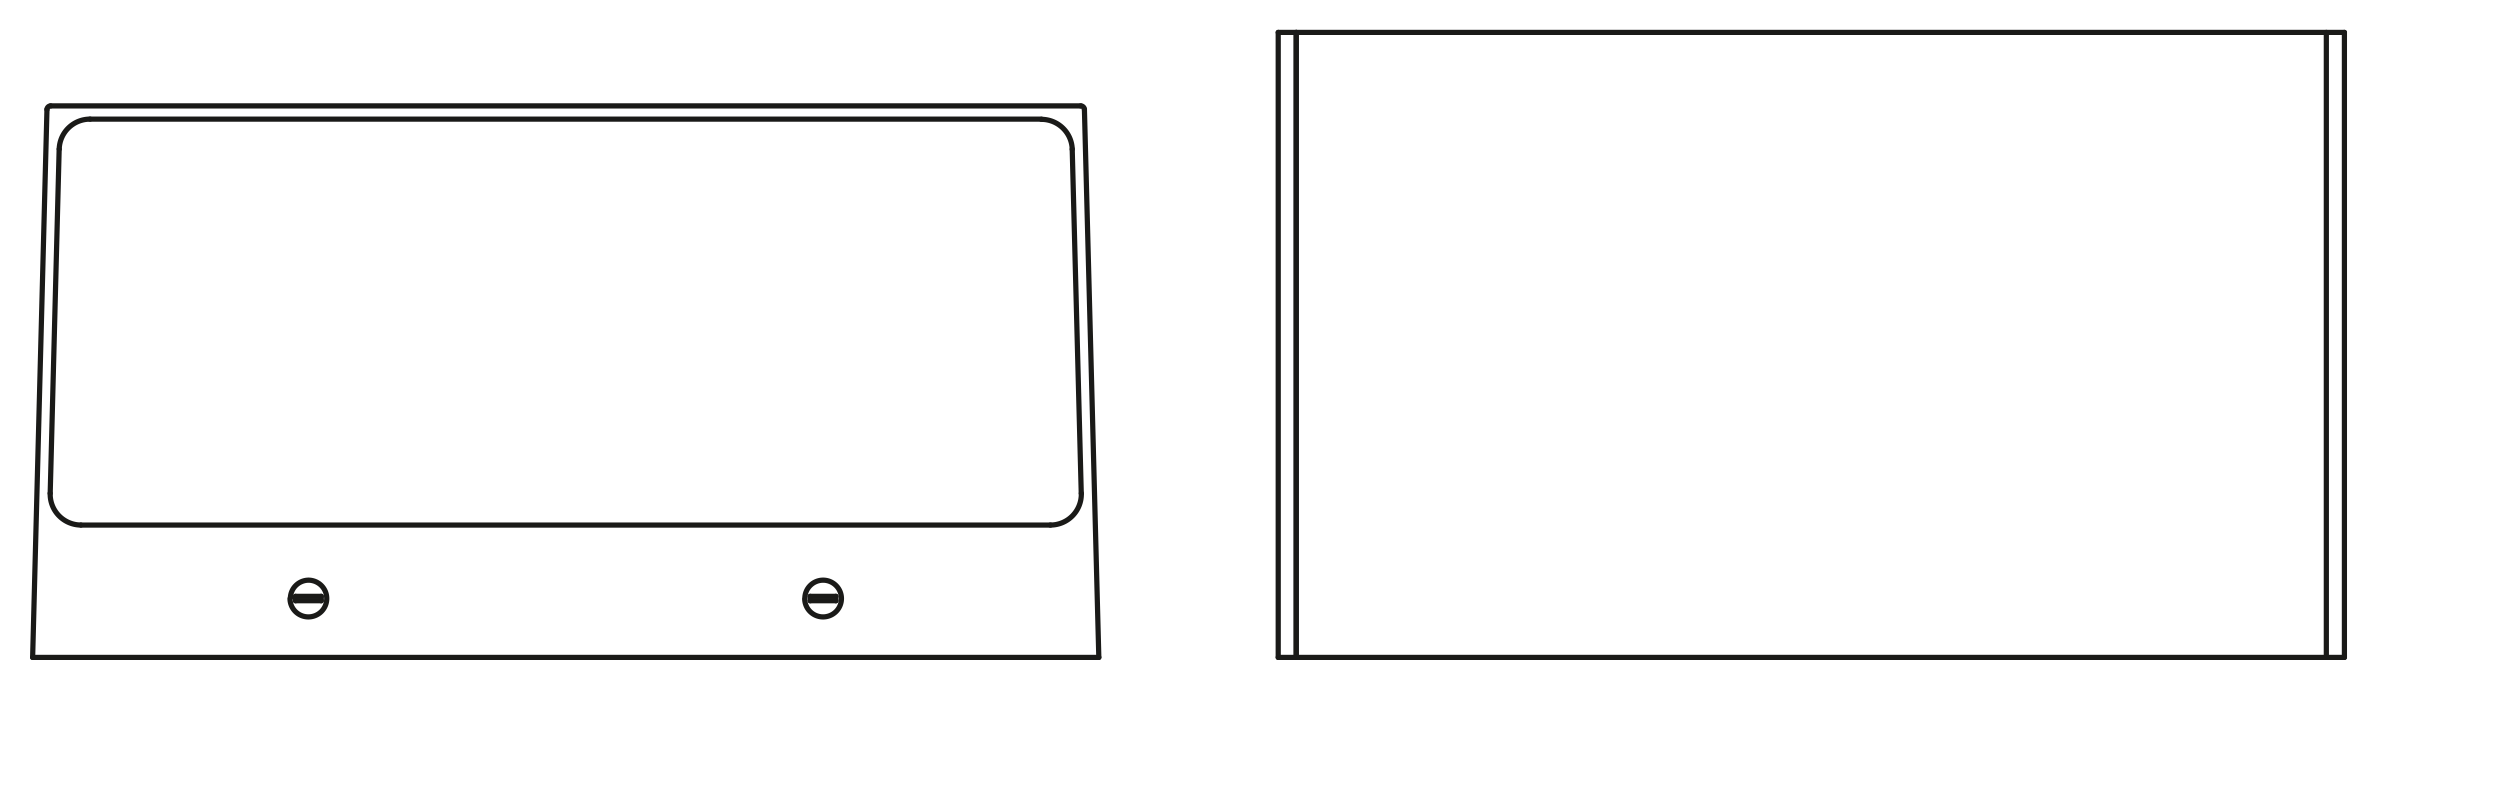<svg xmlns="http://www.w3.org/2000/svg" viewBox="0 0 340.16 107.72"><defs><style>.cls-1{fill:#fff;}.cls-1,.cls-2{stroke:#1a1a18;stroke-linecap:round;stroke-linejoin:round;stroke-width:0.71px;}.cls-2{fill:none;}</style></defs><g id="PG"><line class="cls-1" x1="173.92" y1="4.41" x2="173.92" y2="89.45"/><line class="cls-1" x1="176.37" y1="4.41" x2="176.37" y2="89.45"/><line class="cls-1" x1="176.37" y1="4.41" x2="176.37" y2="89.45"/><line class="cls-1" x1="173.92" y1="89.45" x2="318.99" y2="89.45"/><line class="cls-1" x1="173.92" y1="4.41" x2="318.99" y2="4.41"/><line class="cls-1" x1="318.99" y1="4.41" x2="318.99" y2="89.45"/><line class="cls-1" x1="316.53" y1="4.41" x2="316.53" y2="89.45"/><line class="cls-2" x1="6.39" y1="14.9" x2="4.44" y2="89.45"/><line class="cls-2" x1="8.05" y1="20.3" x2="6.83" y2="67.13"/><line class="cls-2" x1="4.44" y1="89.45" x2="149.51" y2="89.45"/><line class="cls-2" x1="11.02" y1="71.44" x2="142.92" y2="71.44"/><line class="cls-2" x1="141.69" y1="16.21" x2="12.25" y2="16.21"/><line class="cls-2" x1="147.05" y1="14.41" x2="6.89" y2="14.41"/><line class="cls-2" x1="145.89" y1="20.3" x2="147.12" y2="67.13"/><line class="cls-2" x1="147.55" y1="14.9" x2="149.51" y2="89.45"/><path class="cls-2" d="M6.83,67.13v.06A4.2,4.2,0,0,0,11,71.44H11"/><path class="cls-2" d="M39.46,81.43A2.5,2.5,0,1,0,42,78.94a2.5,2.5,0,0,0-2.49,2.49"/><path class="cls-2" d="M12.25,16.21h-.06a4.19,4.19,0,0,0-4.13,4v.06"/><path class="cls-2" d="M6.89,14.41H6.83a.53.53,0,0,0-.44.43v.06"/><path class="cls-2" d="M142.92,71.44H143a4.2,4.2,0,0,0,4.13-4.25v-.06"/><path class="cls-2" d="M145.89,20.3v-.06a4.2,4.2,0,0,0-4.13-4h-.07"/><path class="cls-2" d="M147.55,14.9v-.06a.52.52,0,0,0-.43-.43h-.07"/><line class="cls-2" x1="40.21" y1="81.74" x2="43.71" y2="81.74"/><line class="cls-2" x1="40.21" y1="81.14" x2="43.71" y2="81.14"/><line class="cls-2" x1="40.21" y1="81.14" x2="40.21" y2="81.74"/><line class="cls-2" x1="43.71" y1="81.14" x2="43.71" y2="81.74"/><path class="cls-2" d="M109.49,81.43A2.5,2.5,0,1,0,112,78.94a2.49,2.49,0,0,0-2.49,2.49"/><line class="cls-2" x1="110.24" y1="81.74" x2="113.74" y2="81.74"/><line class="cls-2" x1="110.24" y1="81.14" x2="113.74" y2="81.14"/><line class="cls-2" x1="110.24" y1="81.14" x2="110.24" y2="81.74"/><line class="cls-2" x1="113.74" y1="81.14" x2="113.74" y2="81.74"/></g></svg>